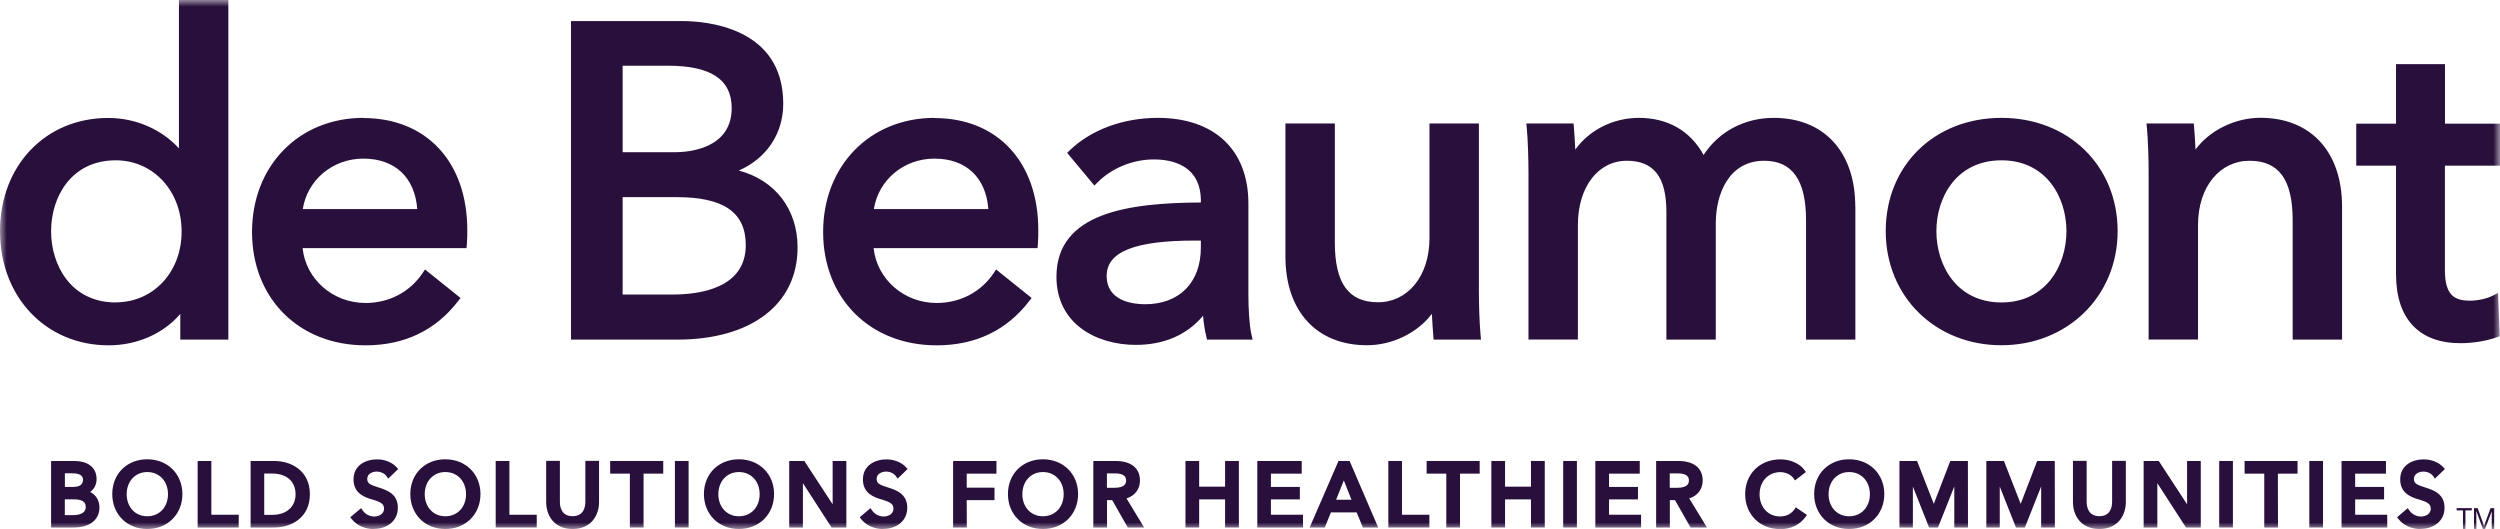 <svg width="189" height="40" viewBox="0 0 189 40" fill="none" xmlns="http://www.w3.org/2000/svg">
<g id="DE BEAUMONT" clip-path="url(#clip0_837_1123)">
<g id="Clip path group">
<mask id="mask0_837_1123" style="mask-type:luminance" maskUnits="userSpaceOnUse" x="0" y="0" width="189" height="40">
<g id="clippath">
<path id="Vector" d="M189 0H0V40H189V0Z" fill="white"/>
</g>
</mask>
<g mask="url(#mask0_837_1123)">
<g id="Group">
<path id="Vector_2" d="M13.528 0V11.217C12.202 9.767 10.257 8.918 8.184 8.918C3.446 8.911 0 12.518 0 17.479C0 22.44 3.459 26.107 8.218 26.107C10.365 26.107 12.364 25.217 13.629 23.734V25.676H17.263V0M8.749 22.865C5.391 22.865 3.863 20.074 3.863 17.479C3.863 14.884 5.391 12.12 8.749 12.12C11.59 12.12 13.73 14.439 13.73 17.506C13.73 20.573 11.59 22.858 8.749 22.858M27.473 8.911C22.594 8.911 19.053 12.538 19.053 17.54C19.053 22.541 22.58 26.107 27.635 26.107C30.569 26.107 32.925 24.982 34.627 22.77L34.816 22.528L32.13 20.371L31.942 20.654C30.98 22.083 29.411 22.905 27.635 22.905C25.158 22.905 23.125 21.105 22.876 18.76H35.267L35.294 18.477C35.327 18.099 35.327 17.722 35.327 17.391C35.327 12.248 32.245 8.925 27.473 8.925M27.473 11.992C29.862 11.992 31.363 13.414 31.545 15.807H22.89C23.233 13.61 25.144 11.992 27.466 11.992M55.868 12.888C57.955 11.965 59.213 10.104 59.213 7.833C59.213 2.042 53.351 1.591 51.554 1.591H43.168V25.676H51.184C56.804 25.676 60.297 23.006 60.297 18.706C60.297 15.807 58.587 13.616 55.861 12.895M50.861 22.265H47.072V14.904H51.164C54.717 14.904 56.38 16.057 56.38 18.537C56.38 21.78 52.927 22.265 50.867 22.265M47.072 4.968H50.497C53.741 4.968 55.316 6.013 55.316 8.17C55.316 11.264 52.032 11.507 51.029 11.507H47.072V4.968ZM70.648 8.911C65.768 8.911 62.228 12.538 62.228 17.54C62.228 22.541 65.755 26.107 70.809 26.107C73.744 26.107 76.099 24.982 77.802 22.77L77.991 22.528L75.305 20.371L75.117 20.654C74.154 22.083 72.586 22.905 70.809 22.905C68.333 22.905 66.3 21.105 66.044 18.76H78.435L78.462 18.477C78.495 18.099 78.495 17.722 78.495 17.391C78.495 12.248 75.413 8.925 70.641 8.925M70.648 11.992C73.03 11.992 74.538 13.414 74.72 15.807H66.064C66.408 13.61 68.319 11.992 70.641 11.992M94.608 25.298C94.439 24.537 94.379 23.222 94.379 22.251V15.389C94.379 11.331 91.815 8.911 87.521 8.911C84.923 8.911 82.507 9.801 80.885 11.351L80.676 11.554L82.736 14.028L82.978 13.785C84.061 12.7 85.65 12.053 87.225 12.053C88.55 12.053 90.785 12.457 90.785 15.187V15.308C85.333 15.335 79.868 16.07 79.868 20.924C79.868 24.483 82.883 26.073 85.872 26.073C87.999 26.073 89.735 25.319 90.953 23.869C90.993 24.402 91.074 24.941 91.195 25.433L91.249 25.676H94.695L94.614 25.298H94.608ZM86.565 23C85.697 23 83.664 22.791 83.664 20.856C83.664 19.036 85.784 18.187 90.334 18.187H90.785V18.706C90.785 21.355 89.17 23 86.565 23ZM111.952 25.676H108.378L108.358 25.386C108.317 24.907 108.277 24.294 108.25 23.728C107.166 25.157 105.275 26.1 103.344 26.1C99.541 26.1 97.179 23.532 97.179 19.393V9.336H100.914V18.328C100.914 21.416 101.95 22.851 104.178 22.851C106.406 22.851 108.068 20.903 108.068 17.998V9.336H111.804V21.975C111.804 22.939 111.844 24.395 111.931 25.325L111.965 25.669L111.952 25.676ZM140.266 15.625V25.676H136.537V16.65C136.537 13.623 135.501 12.154 133.374 12.154C130.675 12.154 129.713 14.702 129.713 16.879V25.676H125.978V16.016C125.978 13.38 125.029 12.154 122.983 12.154C120.809 12.154 119.288 14.149 119.288 17.007V25.669H115.552V13.03C115.552 12.073 115.512 10.61 115.424 9.68L115.391 9.336H118.965L118.985 9.626C119.025 10.111 119.066 10.738 119.092 11.311C120.149 9.828 121.953 8.911 123.905 8.911C126.092 8.911 127.801 9.902 128.791 11.716C129.942 9.949 131.88 8.911 134.094 8.911C137.897 8.911 140.259 11.48 140.259 15.618M151.31 8.911C146.242 8.911 142.561 12.511 142.561 17.472C142.561 22.433 146.323 26.1 151.31 26.1C156.298 26.1 160.093 22.393 160.093 17.472C160.093 12.551 156.398 8.911 151.31 8.911ZM151.31 22.865C147.932 22.865 146.391 20.074 146.391 17.479C146.391 14.884 147.932 12.12 151.31 12.12C154.689 12.12 156.223 14.897 156.223 17.479C156.223 20.061 154.682 22.865 151.31 22.865ZM177.06 15.625V25.676H173.325V16.65C173.325 13.583 172.289 12.154 170.061 12.154C167.833 12.154 166.171 14.102 166.171 17.007V25.669H162.436V13.03C162.436 12.066 162.395 10.61 162.308 9.68L162.274 9.336H165.848L165.875 9.626C165.915 10.104 165.955 10.738 165.982 11.304C167.026 9.875 168.95 8.905 170.889 8.905C174.691 8.905 177.06 11.473 177.06 15.612M184.834 12.518V20.391C184.834 22.339 185.561 22.73 186.739 22.73C187.317 22.73 187.977 22.588 188.421 22.366L188.852 22.15L188.98 25.413L188.764 25.494C187.977 25.777 186.981 25.945 186.012 25.945C182.869 25.945 181.139 24.092 181.139 20.728V12.524H178.131V9.35H181.139V4.847H184.841V9.35H189.007V12.524H184.841L184.834 12.518Z" fill="#29103C"/>
<path id="Vector_3" d="M4.059 35.039H5.66C6.36 35.039 7.114 35.328 7.114 36.212C7.114 36.724 6.784 37.088 6.3 37.223V37.236C6.899 37.31 7.33 37.715 7.33 38.362C7.33 39.252 6.556 39.683 5.586 39.683H4.059M4.705 37H5.553C6.051 37 6.461 36.784 6.461 36.279C6.461 35.773 6.064 35.585 5.445 35.585H4.705V37ZM4.705 39.137H5.519C6.071 39.137 6.67 38.968 6.67 38.335C6.67 37.789 6.286 37.553 5.573 37.553H4.705V39.137Z" fill="#29103C"/>
<path id="Vector_4" d="M5.58 39.879H3.863V34.85H5.654C6.448 34.85 7.302 35.207 7.302 36.218C7.302 36.623 7.127 36.967 6.818 37.196C7.255 37.412 7.518 37.836 7.518 38.369C7.518 39.299 6.777 39.879 5.58 39.879ZM4.247 39.495H5.58C5.943 39.495 7.127 39.414 7.127 38.369C7.127 37.85 6.804 37.499 6.266 37.432L6.098 37.412V37.102C5.943 37.162 5.754 37.196 5.546 37.196H4.509V35.396H5.445C6.495 35.396 6.65 35.956 6.65 36.286C6.65 36.643 6.481 36.913 6.178 37.068L6.239 37.048C6.656 36.933 6.912 36.63 6.912 36.225C6.912 35.335 6.03 35.241 5.647 35.241H4.24V39.501L4.247 39.495ZM4.9 36.812H5.553C5.822 36.812 6.273 36.744 6.273 36.286C6.273 36.144 6.273 35.78 5.452 35.78H4.906V36.812H4.9ZM5.519 39.326H4.516V37.358H5.58C6.643 37.358 6.865 37.89 6.865 38.328C6.865 38.949 6.36 39.319 5.519 39.319M4.9 38.942H5.519C5.956 38.942 6.481 38.834 6.481 38.335C6.481 38.059 6.38 37.749 5.58 37.749H4.9V38.942Z" fill="#29103C"/>
<path id="Vector_5" d="M11.132 39.805C9.725 39.805 8.682 38.787 8.682 37.358C8.682 35.929 9.725 34.924 11.132 34.924C12.539 34.924 13.595 35.908 13.595 37.358C13.595 38.807 12.545 39.805 11.132 39.805ZM11.132 35.49C10.062 35.49 9.382 36.333 9.382 37.351C9.382 38.369 10.069 39.212 11.132 39.212C12.195 39.212 12.895 38.382 12.895 37.351C12.895 36.32 12.216 35.49 11.132 35.49Z" fill="#29103C"/>
<path id="Vector_6" d="M11.132 39.993C9.604 39.993 8.487 38.881 8.487 37.351C8.487 35.821 9.597 34.722 11.132 34.722C12.666 34.722 13.79 35.828 13.79 37.351C13.79 38.874 12.673 39.993 11.132 39.993ZM11.132 35.113C9.799 35.113 8.877 36.037 8.877 37.351C8.877 38.666 9.826 39.602 11.132 39.602C12.438 39.602 13.4 38.659 13.4 37.351C13.4 36.043 12.464 35.113 11.132 35.113ZM11.132 39.414C10.008 39.414 9.194 38.551 9.194 37.358C9.194 36.165 10.008 35.302 11.132 35.302C12.256 35.302 13.084 36.165 13.084 37.358C13.084 38.551 12.262 39.414 11.132 39.414ZM11.132 35.686C10.23 35.686 9.577 36.387 9.577 37.358C9.577 38.328 10.216 39.03 11.132 39.03C12.047 39.03 12.7 38.342 12.7 37.358C12.7 36.374 12.04 35.686 11.132 35.686Z" fill="#29103C"/>
<path id="Vector_7" d="M15.782 39.11H17.855V39.683H15.136V35.039H15.782" fill="#29103C"/>
<path id="Vector_8" d="M18.044 39.879H14.941V34.85H15.978V38.915H18.051M15.325 39.495H17.66V39.306H15.588V35.234H15.325V39.495Z" fill="#29103C"/>
<path id="Vector_9" d="M19.134 35.039H20.729C21.914 35.039 23.233 35.713 23.233 37.364C23.233 39.016 21.914 39.69 20.729 39.69H19.134M19.787 39.117H20.602C21.719 39.117 22.54 38.476 22.54 37.364C22.54 36.252 21.719 35.605 20.602 35.605H19.787V39.117Z" fill="#29103C"/>
<path id="Vector_10" d="M20.729 39.879H18.946V34.85H20.729C22.069 34.85 23.428 35.625 23.428 37.364C23.428 39.104 22.069 39.879 20.729 39.879ZM19.329 39.495H20.729C21.84 39.495 23.038 38.827 23.038 37.364C23.038 35.902 21.88 35.234 20.729 35.234H19.329V39.495ZM20.595 39.306H19.592V35.41H20.595C21.887 35.41 22.728 36.178 22.728 37.364C22.728 38.551 21.873 39.306 20.595 39.306ZM19.976 38.922H20.595C21.658 38.922 22.345 38.308 22.345 37.364C22.345 36.421 21.692 35.801 20.595 35.801H19.976V38.928V38.922Z" fill="#29103C"/>
<path id="Vector_11" d="M29.378 35.902C29.196 35.646 28.86 35.47 28.476 35.47C28.059 35.47 27.574 35.7 27.574 36.225C27.574 36.751 27.998 36.866 28.523 37.041C29.142 37.236 29.883 37.472 29.883 38.396C29.883 39.319 29.102 39.805 28.281 39.805C27.695 39.805 27.11 39.575 26.753 39.131L27.258 38.706C27.473 39.029 27.87 39.252 28.294 39.252C28.718 39.252 29.223 39.009 29.223 38.456C29.223 37.904 28.711 37.742 28.126 37.56C27.534 37.378 26.921 37.108 26.921 36.252C26.921 35.329 27.749 34.924 28.516 34.924C29.055 34.924 29.559 35.133 29.849 35.457" fill="#29103C"/>
<path id="Vector_12" d="M28.274 40C27.594 40 26.968 39.717 26.598 39.252L26.484 39.103L27.298 38.416L27.419 38.591C27.608 38.867 27.951 39.049 28.294 39.049C28.55 39.049 29.035 38.921 29.035 38.449C29.035 38.052 28.712 37.937 28.092 37.742H28.066C27.594 37.587 26.726 37.317 26.726 36.245C26.726 35.173 27.648 34.728 28.51 34.728C29.088 34.728 29.654 34.958 29.984 35.322L30.105 35.456L29.351 36.184L29.223 36.002C29.068 35.787 28.779 35.652 28.476 35.652C28.227 35.652 27.763 35.767 27.763 36.212C27.763 36.562 28.025 36.663 28.577 36.838C29.21 37.041 30.078 37.31 30.078 38.382C30.078 39.454 29.176 39.986 28.281 39.986M27.022 39.144C27.332 39.44 27.783 39.609 28.274 39.609C28.927 39.609 29.688 39.292 29.688 38.389C29.688 37.661 29.176 37.445 28.463 37.216C27.931 37.041 27.379 36.865 27.379 36.218C27.379 35.571 27.931 35.275 28.476 35.275C28.826 35.275 29.156 35.403 29.391 35.618L29.56 35.456C29.29 35.241 28.907 35.113 28.51 35.113C27.991 35.113 27.11 35.349 27.11 36.245C27.11 36.906 27.5 37.155 28.18 37.364H28.207C28.806 37.56 29.418 37.748 29.418 38.449C29.418 39.097 28.853 39.434 28.294 39.434C27.89 39.434 27.5 39.258 27.231 38.975L27.029 39.144H27.022Z" fill="#29103C"/>
<path id="Vector_13" d="M33.665 39.805C32.258 39.805 31.215 38.787 31.215 37.358C31.215 35.929 32.258 34.924 33.665 34.924C35.071 34.924 36.128 35.908 36.128 37.358C36.128 38.807 35.078 39.805 33.665 39.805ZM33.665 35.49C32.595 35.49 31.915 36.333 31.915 37.351C31.915 38.369 32.601 39.212 33.665 39.212C34.728 39.212 35.428 38.382 35.428 37.351C35.428 36.32 34.748 35.49 33.665 35.49Z" fill="#29103C"/>
<path id="Vector_14" d="M33.665 39.993C32.13 39.993 31.02 38.881 31.02 37.351C31.02 35.821 32.13 34.722 33.665 34.722C35.2 34.722 36.324 35.828 36.324 37.351C36.324 38.874 35.206 39.993 33.665 39.993ZM33.665 35.113C32.332 35.113 31.41 36.037 31.41 37.351C31.41 38.666 32.359 39.602 33.665 39.602C34.971 39.602 35.933 38.659 35.933 37.351C35.933 36.043 34.998 35.113 33.665 35.113ZM33.665 39.414C32.541 39.414 31.72 38.551 31.72 37.358C31.72 36.165 32.534 35.302 33.665 35.302C34.796 35.302 35.617 36.165 35.617 37.358C35.617 38.551 34.796 39.414 33.665 39.414ZM33.665 35.686C32.763 35.686 32.11 36.387 32.11 37.358C32.11 38.328 32.75 39.03 33.665 39.03C34.58 39.03 35.233 38.342 35.233 37.358C35.233 36.374 34.574 35.686 33.665 35.686Z" fill="#29103C"/>
<path id="Vector_15" d="M38.316 39.11H40.389V39.683H37.669V35.039H38.316" fill="#29103C"/>
<path id="Vector_16" d="M40.577 39.879H37.474V34.85H38.511V38.915H40.577M37.858 39.495H40.193V39.306H38.12V35.234H37.858V39.495Z" fill="#29103C"/>
<path id="Vector_17" d="M41.479 37.964V35.039H42.125V37.924C42.125 38.557 42.414 39.218 43.276 39.218C44.137 39.218 44.427 38.564 44.427 37.924V35.039H45.073V37.964C45.073 38.914 44.501 39.798 43.269 39.798C42.037 39.798 41.465 38.914 41.465 37.964" fill="#29103C"/>
<path id="Vector_18" d="M43.283 39.993C41.903 39.993 41.291 38.975 41.291 37.964V34.843H42.327V37.924C42.327 38.335 42.448 39.023 43.289 39.023C44.131 39.023 44.252 38.335 44.252 37.924V34.843H45.288V37.964C45.288 38.975 44.669 39.993 43.296 39.993M41.674 35.234V37.971C41.674 38.726 42.098 39.616 43.283 39.616C44.467 39.616 44.891 38.733 44.891 37.971V35.234H44.629V37.931C44.629 38.652 44.272 39.413 43.283 39.413C42.293 39.413 41.937 38.645 41.937 37.931V35.234H41.674Z" fill="#29103C"/>
<path id="Vector_19" d="M48.458 39.683H47.812V35.611H46.325V35.039H49.946V35.611H48.458" fill="#29103C"/>
<path id="Vector_20" d="M48.653 39.879H47.617V35.807H46.129V34.85H50.141V35.807H48.653M48 39.495H48.263V35.423H49.75V35.241H46.513V35.423H48V39.495Z" fill="#29103C"/>
<path id="Vector_21" d="M51.863 35.039H51.217V39.683H51.863V35.039Z" fill="#29103C"/>
<path id="Vector_22" d="M52.059 39.879H51.023V34.85H52.059V39.879ZM51.413 39.495H51.675V35.234H51.413V39.495Z" fill="#29103C"/>
<path id="Vector_23" d="M55.861 39.805C54.455 39.805 53.412 38.787 53.412 37.358C53.412 35.929 54.455 34.924 55.861 34.924C57.268 34.924 58.325 35.908 58.325 37.358C58.325 38.807 57.275 39.805 55.861 39.805ZM55.861 35.49C54.791 35.49 54.112 36.333 54.112 37.351C54.112 38.369 54.798 39.212 55.861 39.212C56.925 39.212 57.625 38.382 57.625 37.351C57.625 36.32 56.945 35.49 55.861 35.49Z" fill="#29103C"/>
<path id="Vector_24" d="M55.861 39.993C54.334 39.993 53.216 38.881 53.216 37.351C53.216 35.821 54.327 34.722 55.861 34.722C57.396 34.722 58.52 35.828 58.52 37.351C58.52 38.874 57.403 39.993 55.861 39.993ZM55.861 35.113C54.529 35.113 53.607 36.037 53.607 37.351C53.607 38.666 54.556 39.602 55.861 39.602C57.167 39.602 58.129 38.659 58.129 37.351C58.129 36.043 57.194 35.113 55.861 35.113ZM55.861 39.414C54.737 39.414 53.916 38.551 53.916 37.358C53.916 36.165 54.731 35.302 55.861 35.302C56.992 35.302 57.813 36.165 57.813 37.358C57.813 38.551 56.992 39.414 55.861 39.414ZM55.861 35.686C54.959 35.686 54.307 36.387 54.307 37.358C54.307 38.328 54.946 39.03 55.861 39.03C56.777 39.03 57.429 38.342 57.429 37.358C57.429 36.374 56.77 35.686 55.861 35.686Z" fill="#29103C"/>
<path id="Vector_25" d="M63.13 38.753H63.143V35.039H63.796V39.683H62.975L60.525 35.895H60.512V39.683H59.866V35.039H60.707" fill="#29103C"/>
<path id="Vector_26" d="M63.985 39.879H62.868L60.7 36.529V39.879H59.664V34.85H60.808L62.948 38.126V34.85H63.985M63.083 39.495H63.608V35.234H63.346V38.949H63.049L62.982 38.861L60.613 35.234H60.061V39.495H60.324V35.699H60.62L60.687 35.787L63.083 39.488V39.495Z" fill="#29103C"/>
<path id="Vector_27" d="M67.882 35.902C67.7 35.646 67.363 35.47 66.98 35.47C66.562 35.47 66.078 35.7 66.078 36.225C66.078 36.751 66.502 36.866 67.027 37.041C67.646 37.236 68.386 37.472 68.386 38.396C68.386 39.319 67.606 39.805 66.785 39.805C66.199 39.805 65.614 39.575 65.257 39.131L65.762 38.706C65.977 39.029 66.367 39.252 66.798 39.252C67.229 39.252 67.727 39.009 67.727 38.456C67.727 37.904 67.215 37.742 66.623 37.56C66.031 37.378 65.418 37.108 65.418 36.252C65.418 35.329 66.246 34.924 67.013 34.924C67.552 34.924 68.057 35.133 68.346 35.457" fill="#29103C"/>
<path id="Vector_28" d="M66.785 40C66.105 40 65.479 39.717 65.109 39.252L64.995 39.103L65.809 38.416L65.93 38.591C66.119 38.867 66.462 39.049 66.805 39.049C67.061 39.049 67.545 38.921 67.545 38.449C67.545 38.052 67.222 37.937 66.603 37.742H66.576C66.105 37.587 65.237 37.317 65.237 36.245C65.237 35.173 66.166 34.728 67.02 34.728C67.599 34.728 68.165 34.958 68.494 35.322L68.615 35.456L67.862 36.184L67.734 36.002C67.579 35.787 67.29 35.652 66.987 35.652C66.745 35.652 66.273 35.767 66.273 36.212C66.273 36.562 66.536 36.663 67.088 36.838C67.72 37.041 68.589 37.31 68.589 38.382C68.589 39.454 67.687 39.986 66.792 39.986M65.533 39.144C65.843 39.434 66.294 39.609 66.785 39.609C67.438 39.609 68.198 39.292 68.198 38.389C68.198 37.661 67.687 37.445 66.967 37.216C66.435 37.041 65.883 36.865 65.883 36.218C65.883 35.571 66.435 35.275 66.98 35.275C67.33 35.275 67.66 35.403 67.895 35.618L68.064 35.456C67.794 35.241 67.411 35.113 67.014 35.113C66.496 35.113 65.614 35.349 65.614 36.245C65.614 36.906 66.004 37.155 66.684 37.364H66.711C67.31 37.56 67.922 37.748 67.922 38.449C67.922 39.097 67.357 39.434 66.798 39.434C66.394 39.434 66.004 39.258 65.735 38.975L65.533 39.144Z" fill="#29103C"/>
<path id="Vector_29" d="M72.902 39.683H72.249V35.039H75.144V35.611H72.902V37.054H75.002V37.614H72.902" fill="#29103C"/>
<path id="Vector_30" d="M73.091 39.879H72.055V34.85H75.332V35.807H73.084V36.866H75.184V37.809H73.084M72.445 39.495H72.707V37.418H74.807V37.243H72.707V35.416H74.955V35.234H72.445V39.495Z" fill="#29103C"/>
<path id="Vector_31" d="M78.845 39.805C77.439 39.805 76.395 38.787 76.395 37.358C76.395 35.929 77.439 34.924 78.845 34.924C80.252 34.924 81.309 35.908 81.309 37.358C81.309 38.807 80.259 39.805 78.845 39.805ZM78.845 35.49C77.775 35.49 77.096 36.333 77.096 37.351C77.096 38.369 77.782 39.212 78.845 39.212C79.909 39.212 80.609 38.382 80.609 37.351C80.609 36.32 79.929 35.49 78.845 35.49Z" fill="#29103C"/>
<path id="Vector_32" d="M78.845 39.993C77.317 39.993 76.2 38.881 76.2 37.351C76.2 35.821 77.311 34.722 78.845 34.722C80.38 34.722 81.504 35.828 81.504 37.351C81.504 38.874 80.386 39.993 78.845 39.993ZM78.845 35.113C77.513 35.113 76.591 36.037 76.591 37.351C76.591 38.666 77.54 39.602 78.845 39.602C80.151 39.602 81.113 38.659 81.113 37.351C81.113 36.043 80.178 35.113 78.845 35.113ZM78.845 39.414C77.721 39.414 76.907 38.551 76.907 37.358C76.907 36.165 77.721 35.302 78.845 35.302C79.969 35.302 80.797 36.165 80.797 37.358C80.797 38.551 79.976 39.414 78.845 39.414ZM78.845 35.686C77.943 35.686 77.29 36.387 77.29 37.358C77.29 38.328 77.93 39.03 78.845 39.03C79.76 39.03 80.413 38.342 80.413 37.358C80.413 36.374 79.754 35.686 78.845 35.686Z" fill="#29103C"/>
<path id="Vector_33" d="M83.496 39.683H82.85V35.039H84.338C85.233 35.039 85.986 35.382 85.986 36.326C85.986 37.007 85.522 37.438 84.856 37.553L86.155 39.683H85.367L84.189 37.614H83.496M83.496 37.074H84.243C84.856 37.074 85.334 36.886 85.334 36.326C85.334 35.767 84.856 35.591 84.29 35.591H83.496V37.074Z" fill="#29103C"/>
<path id="Vector_34" d="M86.498 39.879H85.259L84.082 37.809H83.691V39.879H82.655V34.85H84.337C85.508 34.85 86.181 35.389 86.181 36.326C86.181 36.98 85.798 37.479 85.165 37.681M85.481 39.495H85.811L84.546 37.412L84.829 37.364C85.434 37.263 85.791 36.872 85.791 36.326C85.791 35.423 84.997 35.234 84.331 35.234H83.038V39.495H83.301V37.425H84.297L85.475 39.495H85.481ZM84.236 37.27H83.301V35.403H84.284C85.064 35.403 85.515 35.74 85.515 36.333C85.515 36.684 85.347 37.27 84.236 37.27ZM83.684 36.879H84.236C85.132 36.879 85.132 36.461 85.132 36.326C85.132 36.191 85.132 35.787 84.284 35.787H83.684V36.886V36.879Z" fill="#29103C"/>
<path id="Vector_35" d="M89.816 35.039H90.462V36.98H92.811V35.039H93.464V39.683H92.811V37.56H90.462V39.683H89.816" fill="#29103C"/>
<path id="Vector_36" d="M93.659 39.879H92.616V37.755H90.657V39.879H89.621V34.85H90.657V36.791H92.616V34.85H93.659M92.999 39.495H93.268V35.234H92.999V37.176H90.267V35.234H90.004V39.495H90.267V37.371H92.999V39.495Z" fill="#29103C"/>
<path id="Vector_37" d="M95.893 39.11H98.316V39.683H95.247V35.039H98.222V35.611H95.893V37H98.081V37.56H95.893" fill="#29103C"/>
<path id="Vector_38" d="M98.511 39.879H95.052V34.85H98.41V35.807H96.082V36.812H98.269V37.755H96.082V38.915H98.504M95.435 39.495H98.121V39.306H95.698V37.371H97.885V37.203H95.698V35.423H98.026V35.241H95.435V39.501V39.495Z" fill="#29103C"/>
<path id="Vector_39" d="M100.026 39.683H99.306L101.318 35.039H101.91L103.902 39.683H103.169L102.698 38.544H100.497M100.726 37.971H102.462L101.594 35.794L100.726 37.971Z" fill="#29103C"/>
<path id="Vector_40" d="M104.192 39.879H103.034L102.563 38.739H100.618L100.153 39.879H99.009L101.19 34.85H102.031M103.296 39.495H103.606L101.782 35.234H101.446L99.602 39.495H99.898L100.362 38.355H102.819L103.29 39.495H103.296ZM102.745 38.167H100.443L101.6 35.275L102.751 38.167H102.745ZM101.008 37.782H102.173L101.594 36.32L101.008 37.782Z" fill="#29103C"/>
<path id="Vector_41" d="M105.8 39.11H107.873V39.683H105.154V35.039H105.8" fill="#29103C"/>
<path id="Vector_42" d="M108.062 39.879H104.959V34.85H105.989V38.915H108.062M105.343 39.495H107.678V39.306H105.605V35.234H105.343V39.495Z" fill="#29103C"/>
<path id="Vector_43" d="M110.181 39.683H109.535V35.611H108.048V35.039H111.669V35.611H110.181" fill="#29103C"/>
<path id="Vector_44" d="M110.377 39.879H109.34V35.807H107.853V34.85H111.864V35.807H110.377M109.724 39.495H109.987V35.423H111.474V35.241H108.237V35.423H109.724V39.495Z" fill="#29103C"/>
<path id="Vector_45" d="M112.941 35.039H113.587V36.98H115.936V35.039H116.589V39.683H115.936V37.56H113.587V39.683H112.941" fill="#29103C"/>
<path id="Vector_46" d="M116.784 39.879H115.741V37.755H113.782V39.879H112.746V34.85H113.782V36.791H115.741V34.85H116.784M116.124 39.495H116.393V35.234H116.124V37.176H113.392V35.234H113.129V39.495H113.392V37.371H116.124V39.495Z" fill="#29103C"/>
<path id="Vector_47" d="M119.019 35.039H118.373V39.683H119.019V35.039Z" fill="#29103C"/>
<path id="Vector_48" d="M119.214 39.879H118.177V34.85H119.214V39.879ZM118.561 39.495H118.823V35.234H118.561V39.495Z" fill="#29103C"/>
<path id="Vector_49" d="M121.448 39.11H123.871V39.683H120.802V35.039H123.777V35.611H121.448V37H123.635V37.56H121.448" fill="#29103C"/>
<path id="Vector_50" d="M124.066 39.879H120.607V34.85H123.965V35.807H121.643V36.812H123.831V37.755H121.643V38.915H124.066M120.997 39.495H123.683V39.306H121.26V37.371H123.447V37.203H121.26V35.423H123.582V35.241H120.991V39.501L120.997 39.495Z" fill="#29103C"/>
<path id="Vector_51" d="M126.045 39.683H125.399V35.039H126.886C127.781 35.039 128.535 35.382 128.535 36.326C128.535 37.007 128.071 37.438 127.405 37.553L128.703 39.683H127.916L126.738 37.614H126.045M126.045 37.074H126.792C127.398 37.074 127.876 36.886 127.876 36.326C127.876 35.767 127.398 35.591 126.832 35.591H126.038V37.074H126.045Z" fill="#29103C"/>
<path id="Vector_52" d="M129.047 39.879H127.808L126.63 37.809H126.24V39.879H125.204V34.85H126.879C128.051 34.85 128.724 35.389 128.724 36.326C128.724 36.98 128.34 37.479 127.707 37.681M128.03 39.495H128.36L127.095 37.412L127.377 37.364C127.983 37.263 128.34 36.872 128.34 36.326C128.34 35.423 127.546 35.234 126.879 35.234H125.587V39.495H125.85V37.425H126.846L128.024 39.495H128.03ZM126.792 37.27H125.85V35.403H126.832C127.62 35.403 128.064 35.74 128.064 36.333C128.064 36.684 127.896 37.27 126.785 37.27M126.233 36.879H126.785C127.68 36.879 127.68 36.461 127.68 36.326C127.68 36.191 127.68 35.787 126.832 35.787H126.233V36.886V36.879Z" fill="#29103C"/>
<path id="Vector_53" d="M136.342 38.962C135.979 39.454 135.386 39.805 134.572 39.805C133.152 39.805 132.129 38.787 132.129 37.358C132.129 35.929 133.192 34.924 134.599 34.924C135.238 34.924 135.925 35.174 136.261 35.646L135.75 36.036C135.528 35.72 135.077 35.49 134.599 35.49C133.522 35.49 132.836 36.333 132.836 37.351C132.836 38.369 133.509 39.218 134.579 39.218C135.097 39.218 135.548 39.002 135.824 38.605" fill="#29103C"/>
<path id="Vector_54" d="M134.572 40C133.045 40 131.934 38.888 131.934 37.357C131.934 35.827 133.051 34.728 134.599 34.728C135.353 34.728 136.066 35.045 136.416 35.531L136.524 35.686L135.703 36.319L135.589 36.158C135.393 35.881 134.99 35.693 134.593 35.693C133.684 35.693 133.024 36.394 133.024 37.364C133.024 38.335 133.664 39.043 134.572 39.043C135.037 39.043 135.42 38.854 135.656 38.51L135.764 38.355L136.605 38.928L136.49 39.09C136.053 39.683 135.373 40.007 134.566 40.007M134.599 35.113C133.26 35.113 132.324 36.036 132.324 37.351C132.324 38.665 133.253 39.602 134.572 39.602C135.178 39.602 135.696 39.386 136.06 38.995L135.865 38.861C135.555 39.211 135.097 39.407 134.579 39.407C133.455 39.407 132.641 38.537 132.641 37.344C132.641 36.151 133.462 35.288 134.593 35.288C135.043 35.288 135.488 35.47 135.777 35.76L135.979 35.605C135.669 35.301 135.138 35.106 134.593 35.106" fill="#29103C"/>
<path id="Vector_55" d="M139.795 39.805C138.388 39.805 137.345 38.787 137.345 37.358C137.345 35.929 138.388 34.924 139.795 34.924C141.202 34.924 142.258 35.908 142.258 37.358C142.258 38.807 141.208 39.805 139.795 39.805ZM139.795 35.49C138.725 35.49 138.045 36.333 138.045 37.351C138.045 38.369 138.732 39.212 139.795 39.212C140.858 39.212 141.558 38.382 141.558 37.351C141.558 36.32 140.879 35.49 139.795 35.49Z" fill="#29103C"/>
<path id="Vector_56" d="M139.795 39.993C138.267 39.993 137.15 38.881 137.15 37.351C137.15 35.821 138.26 34.722 139.795 34.722C141.329 34.722 142.453 35.828 142.453 37.351C142.453 38.874 141.336 39.993 139.795 39.993ZM139.795 35.113C138.462 35.113 137.54 36.037 137.54 37.351C137.54 38.666 138.489 39.602 139.795 39.602C141.101 39.602 142.063 38.659 142.063 37.351C142.063 36.043 141.128 35.113 139.795 35.113ZM139.795 39.414C138.671 39.414 137.85 38.551 137.85 37.358C137.85 36.165 138.664 35.302 139.795 35.302C140.926 35.302 141.747 36.165 141.747 37.358C141.747 38.551 140.926 39.414 139.795 39.414ZM139.795 35.686C138.893 35.686 138.24 36.387 138.24 37.358C138.24 38.328 138.88 39.03 139.795 39.03C140.71 39.03 141.363 38.342 141.363 37.358C141.363 36.374 140.704 35.686 139.795 35.686Z" fill="#29103C"/>
<path id="Vector_57" d="M146.195 38.611H146.209L147.575 35.039H148.584V39.683H147.938V35.8H147.925L146.384 39.683H145.973L144.439 35.8H144.425V39.683H143.792V35.039H144.802" fill="#29103C"/>
<path id="Vector_58" d="M148.78 39.879H147.744V36.778L146.512 39.879H145.839L144.614 36.785V39.879H143.598V34.85H144.93L146.196 38.092L147.441 34.85H148.773M148.127 39.495H148.39V35.234H147.703L146.337 38.807H146.074L146.014 38.686L144.675 35.241H143.988V39.501H144.23V35.619H144.553L144.614 35.74L146.101 39.501H146.249L147.791 35.619H148.114L148.127 35.814V39.508V39.495Z" fill="#29103C"/>
<path id="Vector_59" d="M152.764 38.611H152.778L154.144 35.039H155.153V39.683H154.507V35.8H154.494L152.953 39.683H152.542L151.008 35.8H150.994V39.683H150.368V35.039H151.371" fill="#29103C"/>
<path id="Vector_60" d="M155.348 39.879H154.312V36.778L153.08 39.879H152.407L151.182 36.785V39.879H150.166V34.85H151.499L152.764 38.092L154.009 34.85H155.342M154.696 39.495H154.958V35.234H154.271L152.905 38.807H152.643L152.582 38.686L151.243 35.241H150.556V39.501H150.799V35.619H151.122L151.182 35.74L152.67 39.501H152.818L154.359 35.619H154.682L154.696 35.814V39.508V39.495Z" fill="#29103C"/>
<path id="Vector_61" d="M156.903 37.964V35.039H157.549V37.924C157.549 38.557 157.839 39.218 158.7 39.218C159.562 39.218 159.851 38.564 159.851 37.924V35.039H160.497V37.964C160.497 38.914 159.918 39.798 158.693 39.798C157.468 39.798 156.89 38.914 156.89 37.964" fill="#29103C"/>
<path id="Vector_62" d="M158.707 39.993C157.327 39.993 156.715 38.975 156.715 37.964V34.843H157.751V37.924C157.751 38.335 157.879 39.023 158.714 39.023C159.548 39.023 159.676 38.335 159.676 37.924V34.843H160.713V37.964C160.713 38.975 160.093 39.993 158.72 39.993M157.098 35.234V37.971C157.098 38.726 157.522 39.616 158.707 39.616C159.892 39.616 160.316 38.733 160.316 37.971V35.234H160.053V37.931C160.053 38.652 159.696 39.413 158.707 39.413C157.718 39.413 157.361 38.645 157.361 37.931V35.234H157.098Z" fill="#29103C"/>
<path id="Vector_63" d="M165.525 38.753H165.538V35.039H166.184V39.683H165.37L162.92 35.895H162.907V39.683H162.254V35.039H163.102" fill="#29103C"/>
<path id="Vector_64" d="M166.379 39.879H165.262L163.095 36.529V39.879H162.059V34.85H163.203L165.343 38.126V34.85H166.379M165.471 39.495H165.989V35.234H165.727V38.949H165.43L165.363 38.861L162.994 35.234H162.442V39.495H162.705V35.699H163.001L163.068 35.787L165.464 39.488L165.471 39.495Z" fill="#29103C"/>
<path id="Vector_65" d="M168.614 35.039H167.968V39.683H168.614V35.039Z" fill="#29103C"/>
<path id="Vector_66" d="M168.809 39.879H167.772V34.85H168.809V39.879ZM168.163 39.495H168.425V35.234H168.163V39.495Z" fill="#29103C"/>
<path id="Vector_67" d="M172.019 39.683H171.373V35.611H169.886V35.039H173.507V35.611H172.019" fill="#29103C"/>
<path id="Vector_68" d="M172.215 39.879H171.178V35.807H169.691V34.85H173.695V35.807H172.208M171.569 39.495H171.831V35.423H173.319V35.241H170.081V35.423H171.569V39.495Z" fill="#29103C"/>
<path id="Vector_69" d="M175.425 35.039H174.779V39.683H175.425V35.039Z" fill="#29103C"/>
<path id="Vector_70" d="M175.62 39.879H174.583V34.85H175.62V39.879ZM174.974 39.495H175.236V35.234H174.974V39.495Z" fill="#29103C"/>
<path id="Vector_71" d="M177.861 39.11H180.284V39.683H177.215V35.039H180.183V35.611H177.861V37H180.049V37.56H177.861" fill="#29103C"/>
<path id="Vector_72" d="M180.479 39.879H177.02V34.85H180.378V35.807H178.05V36.812H180.237V37.755H178.05V38.915H180.473M177.404 39.495H180.089V39.306H177.666V37.371H179.853V37.203H177.666V35.423H179.995V35.241H177.404V39.501V39.495Z" fill="#29103C"/>
<path id="Vector_73" d="M184.107 35.902C183.926 35.646 183.589 35.47 183.205 35.47C182.788 35.47 182.304 35.7 182.304 36.225C182.304 36.751 182.728 36.866 183.252 37.041C183.872 37.236 184.612 37.472 184.612 38.396C184.612 39.319 183.831 39.805 183.01 39.805C182.425 39.805 181.839 39.575 181.482 39.131L181.987 38.706C182.203 39.029 182.6 39.252 183.024 39.252C183.448 39.252 183.952 39.009 183.952 38.456C183.952 37.904 183.441 37.742 182.849 37.56C182.256 37.378 181.644 37.108 181.644 36.252C181.644 35.329 182.472 34.924 183.232 34.924C183.771 34.924 184.276 35.133 184.565 35.457" fill="#29103C"/>
<path id="Vector_74" d="M183.01 40C182.33 40 181.704 39.717 181.334 39.252L181.22 39.103L182.027 38.416L182.149 38.591C182.337 38.867 182.68 39.049 183.023 39.049C183.279 39.049 183.764 38.921 183.764 38.449C183.764 38.052 183.441 37.937 182.822 37.742H182.795C182.323 37.587 181.455 37.317 181.455 36.245C181.455 35.173 182.377 34.728 183.239 34.728C183.818 34.728 184.383 34.958 184.713 35.322L184.834 35.456L184.08 36.184L183.952 36.002C183.797 35.787 183.508 35.652 183.205 35.652C182.963 35.652 182.492 35.767 182.492 36.212C182.492 36.562 182.754 36.663 183.306 36.838C183.939 37.041 184.807 37.31 184.807 38.382C184.807 39.454 183.905 39.986 183.01 39.986M181.758 39.144C182.068 39.434 182.519 39.609 183.01 39.609C183.663 39.609 184.423 39.292 184.423 38.389C184.423 37.661 183.912 37.445 183.198 37.216C182.667 37.041 182.115 36.865 182.115 36.218C182.115 35.571 182.667 35.275 183.212 35.275C183.562 35.275 183.892 35.403 184.127 35.618L184.295 35.456C184.026 35.241 183.643 35.113 183.246 35.113C182.727 35.113 181.846 35.349 181.846 36.245C181.846 36.906 182.236 37.155 182.916 37.364H182.943C183.542 37.56 184.154 37.748 184.154 38.449C184.154 39.097 183.589 39.434 183.03 39.434C182.626 39.434 182.236 39.258 181.967 38.975L181.765 39.144H181.758Z" fill="#29103C"/>
<path id="Vector_75" d="M186.388 40H186.2V38.584H185.722V38.416H186.866V38.584H186.388M187.708 40L187.223 38.659H187.21V39.104L187.216 40H187.035V38.416H187.311L187.795 39.751L188.286 38.416H188.562V40H188.374V38.672H188.367L187.869 40H187.708Z" fill="#29103C"/>
</g>
</g>
</g>
</g>
<defs>
<clipPath id="clip0_837_1123">
<rect width="189" height="40" fill="white"/>
</clipPath>
</defs>
</svg>
